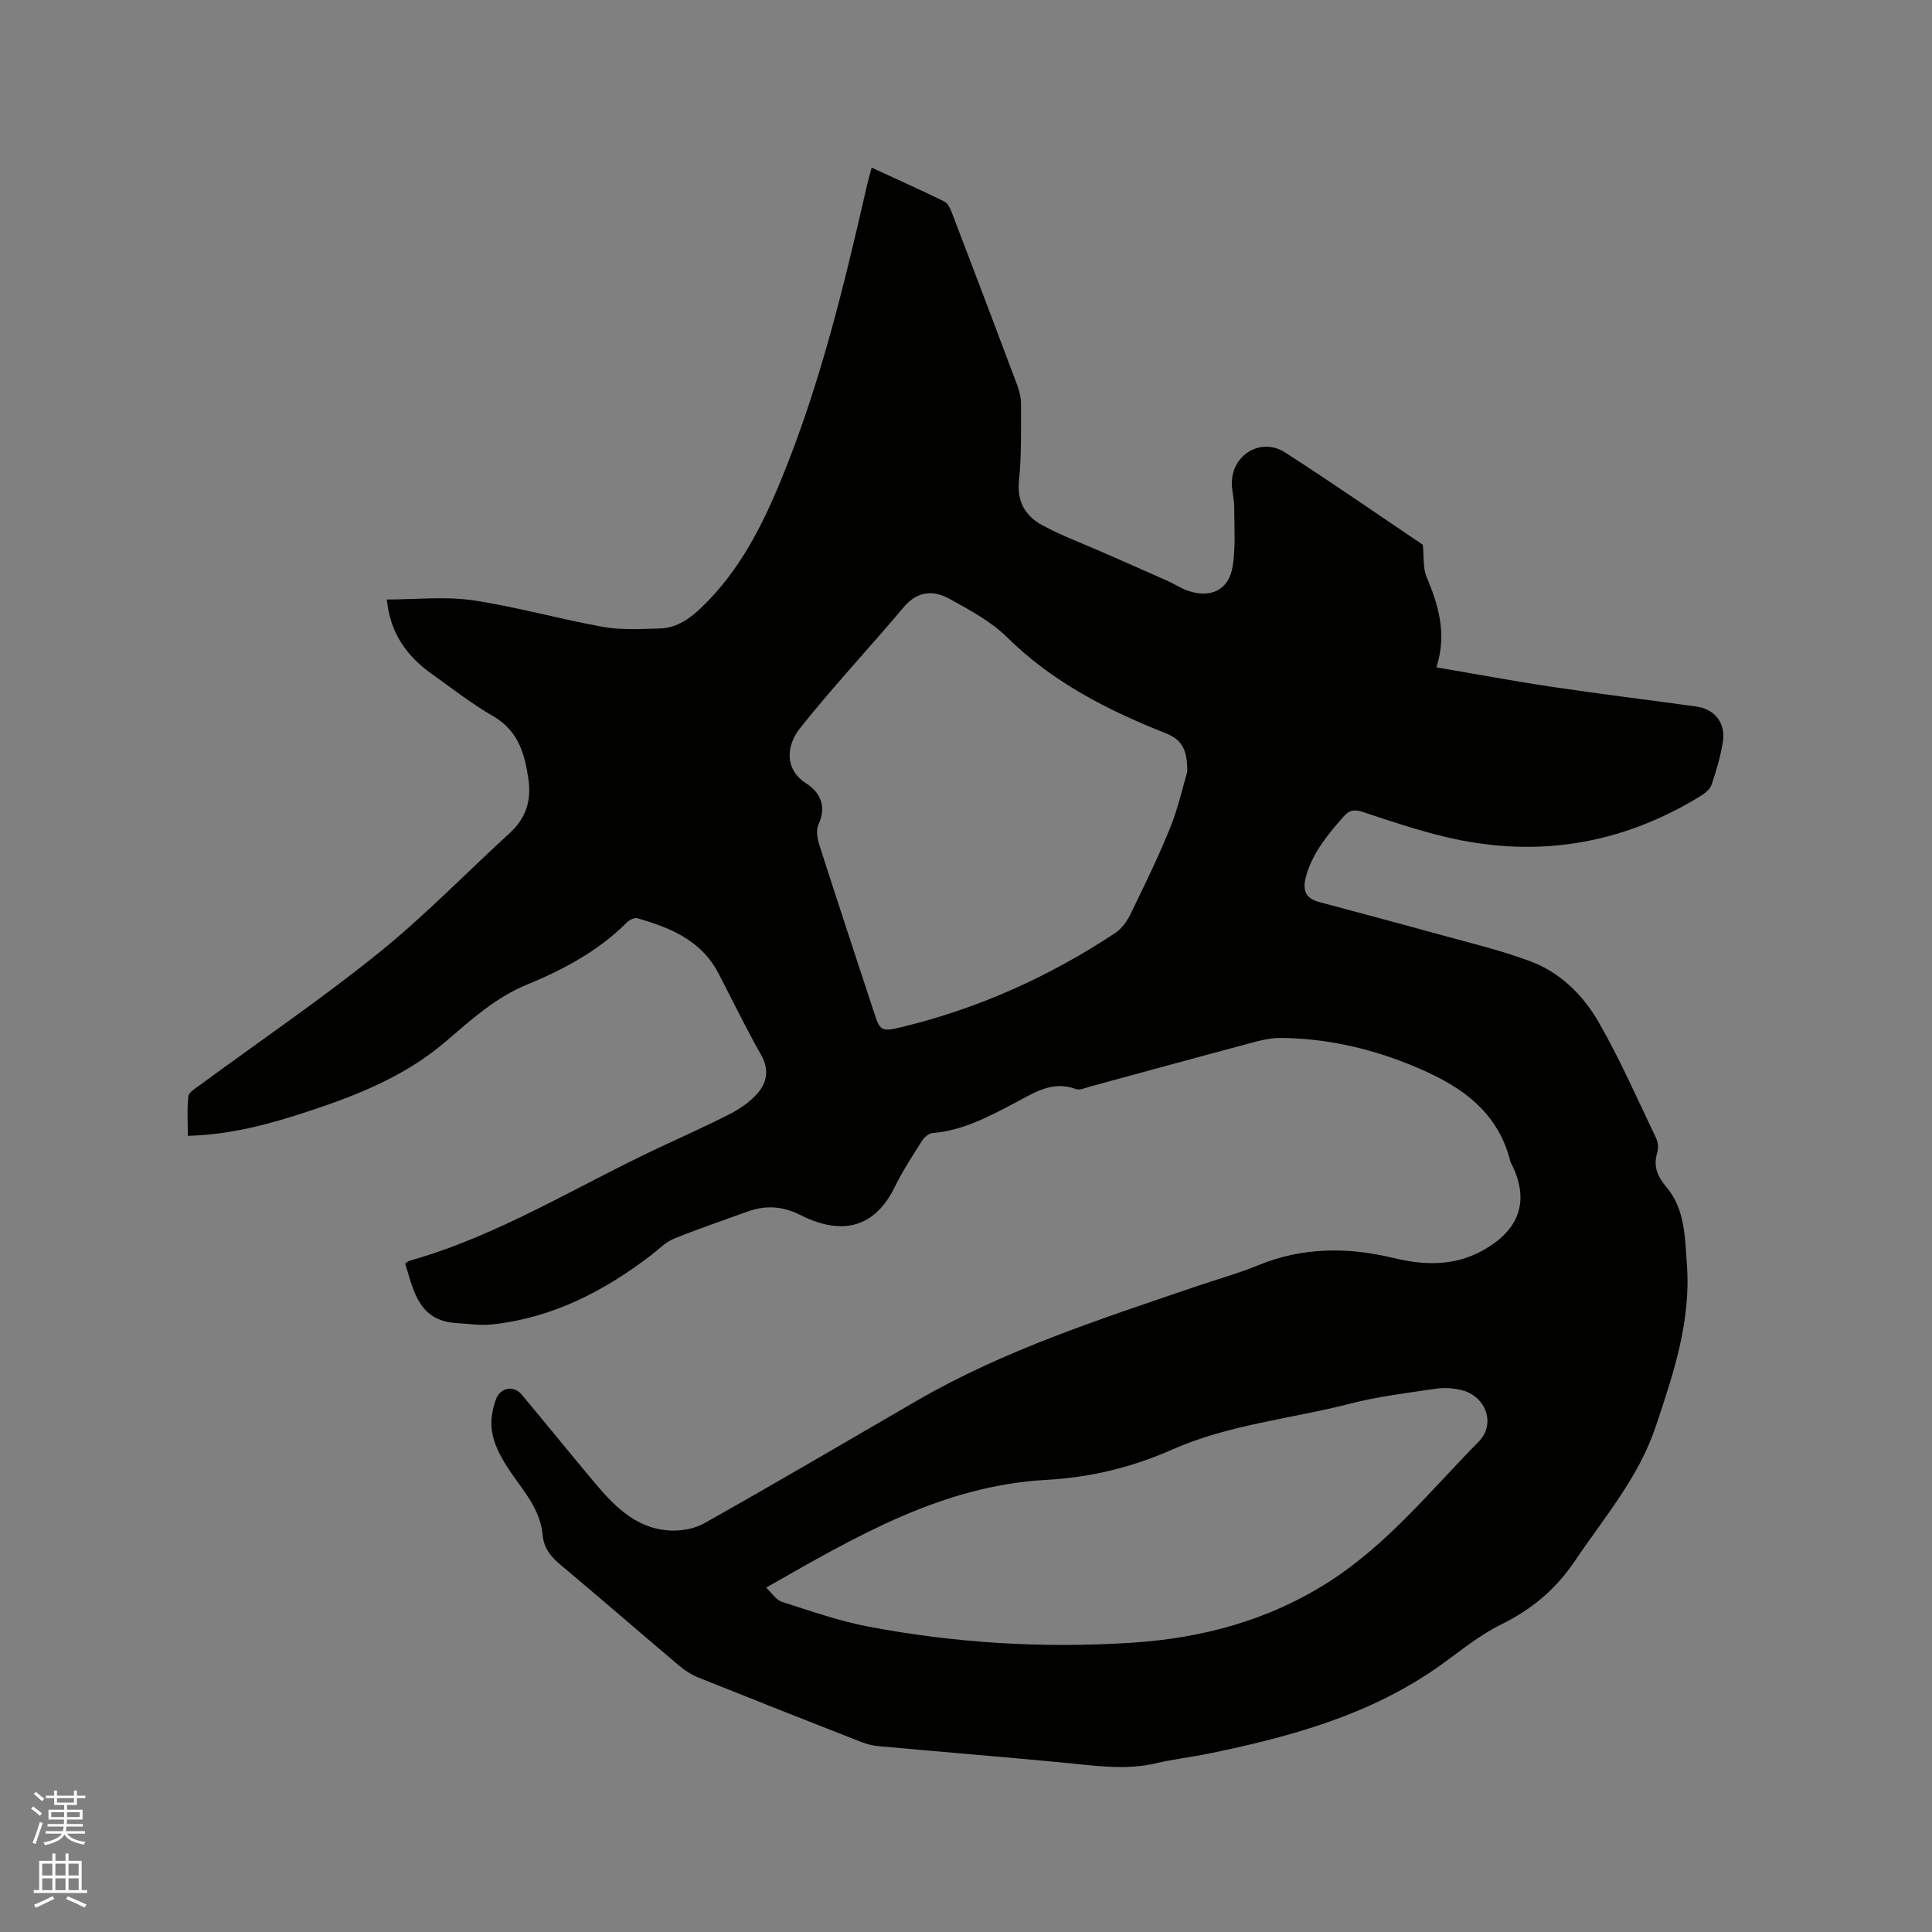 <svg enable-background="new 0 0 400 400" viewBox="0 0 400 400" xmlns="http://www.w3.org/2000/svg"><rect x="0" y="0" width="400" height="400" fill="#808080" stroke="none"/><path d="m6.44 374.46.42-.45c.65.47 1.27.95 1.85 1.44l-.45.49c-.65-.56-1.25-1.06-1.82-1.48m.93 7.33-.63-.26c.55-1.36 1.05-2.8 1.52-4.33.19.1.38.19.59.27-.46 1.29-.95 2.73-1.48 4.32m-.38-10.38.44-.42c.43.34 1.01.82 1.74 1.44l-.49.49c-.53-.51-1.09-1.01-1.69-1.51m2.5.35h1.72v-1.04h.59v1.04h3.52v-1.04h.59v1.04h1.75v.53h-1.75v1.42h-2.03v.97h3.22v2.03h-3.24c0 .35-.01.66-.03.93h3.32v.53h-3.37c-.03.27-.08.58-.15.94h3.96v.53h-3.71c.67.92 1.93 1.48 3.79 1.68-.13.24-.23.44-.29.59-2.13-.38-3.48-1.08-4.04-2.12-.43.97-1.77 1.72-4.03 2.23-.09-.19-.2-.37-.33-.55 2.1-.42 3.37-1.03 3.81-1.83h-3.36v-.53h3.58c.08-.29.13-.61.16-.94h-3.33v-.53h3.39c.02-.27.04-.58.04-.93h-3.23v-2.03h3.25v-.97h-2.07v-1.42h-1.73zm1.12 3.44v1h2.65c.01-.3.02-.44.01-.4v-.25-.35zm1.19-2h3.52v-.91h-3.52zm4.71 2h-2.63v.59c0 .15-.01.28-.01.4h2.64z" fill="#fbfcfa"/><path d="m13.56 383.74h.63v1.52h2.72v6.07h1.13v.6h-11.06v-.6h1.13v-6.07h2.73v-1.52h.63v1.52h2.1v-1.52zm-2.69 8.83.38.56c-1.24.63-2.53 1.25-3.85 1.85-.1-.21-.21-.42-.34-.63 1.36-.55 2.63-1.15 3.81-1.78m-2.13-4.27h2.1v-2.45h-2.1zm0 3.04h2.1v-2.46h-2.1zm2.72-3.04h2.1v-2.45h-2.1zm0 3.04h2.1v-2.46h-2.1zm6.07 3.6c-1.41-.71-2.7-1.3-3.86-1.78l.35-.56c1.45.62 2.75 1.19 3.88 1.72zm-1.25-9.09h-2.1v2.45h2.1zm-2.09 5.49h2.1v-2.46h-2.1z" fill="#fbfcfa"/><path d="m83.89 261.6c.41-.27.65-.51.94-.59 18.32-5.16 34.37-15.31 51.4-23.3 4.98-2.34 10.02-4.58 14.91-7.08 2.03-1.04 4.03-2.42 5.55-4.1 2.11-2.33 2.64-5.03.88-8.14-3.13-5.53-5.9-11.25-8.83-16.89-3.55-6.82-9.97-9.45-16.81-11.39-.6-.17-1.64.37-2.16.89-5.89 5.89-13.11 9.75-20.66 12.85-6.57 2.7-11.63 7.34-16.83 11.79-8.34 7.14-18.22 11.09-28.41 14.44-7.95 2.62-16.01 4.85-24.98 5.08 0-2.8-.19-5.52.11-8.18.1-.85 1.45-1.64 2.35-2.3 12.37-9.1 25.09-17.75 37.03-27.37 9.55-7.7 18.14-16.59 27.21-24.89 3.26-2.99 4.43-6.62 3.84-10.9-.74-5.35-2.08-10.22-7.35-13.26-4.48-2.59-8.6-5.81-12.82-8.83-5.12-3.67-8.5-8.43-9.17-15.31 6.08 0 12.03-.68 17.76.16 9.09 1.34 17.99 3.9 27.05 5.52 3.8.68 7.8.42 11.7.32 3.58-.1 6.32-2.1 8.82-4.53 7.64-7.39 12.32-16.57 16.3-26.25 8.09-19.68 13.05-40.25 17.77-60.91.26-1.13.58-2.24.97-3.73 5.12 2.36 10.12 4.6 15.04 7.01.71.35 1.22 1.41 1.54 2.24 4.58 11.96 9.13 23.94 13.62 35.94.47 1.26.75 2.67.74 4.01-.03 5.2.11 10.42-.43 15.57-.46 4.36 1.32 7.35 4.74 9.22 4.06 2.22 8.45 3.83 12.7 5.7 4.44 1.96 8.89 3.9 13.32 5.88 1.45.65 2.79 1.56 4.29 2.06 4.73 1.59 8.41-.21 9.19-5.08.64-4.02.33-8.2.32-12.3 0-1.58-.46-3.15-.49-4.74-.12-6.01 5.99-9.78 11.05-6.52 9.88 6.36 19.54 13.07 28.49 19.09.27 2.72.02 4.85.74 6.57 2.46 5.87 4.32 11.74 2.08 18.82 8.27 1.4 16.03 2.86 23.84 4.02 9.95 1.48 19.95 2.71 29.92 4.08 3.85.53 6.17 3.4 5.54 7.32-.48 3.02-1.36 5.99-2.34 8.89-.32.95-1.41 1.8-2.34 2.37-16.54 10.13-34.29 12.93-53.11 8.34-5.63-1.37-11.16-3.22-16.66-5.05-1.76-.59-2.85-.5-4.11.95-3.21 3.7-6.33 7.36-7.71 12.25-.81 2.87-.26 4.64 2.76 5.44 7.97 2.12 15.94 4.24 23.88 6.44 6.63 1.84 13.36 3.42 19.78 5.81 6.23 2.32 10.99 7.08 14.21 12.72 4.4 7.69 7.97 15.85 11.81 23.86.42.87.52 2.12.24 3.04-.86 2.85.05 4.93 1.92 7.14 3.87 4.58 3.81 10.43 4.22 15.96.89 11.8-2.81 22.77-6.51 33.76-3.53 10.48-10.63 18.68-16.65 27.63-3.99 5.93-8.97 10.08-15.33 13.21-4.41 2.17-8.32 5.4-12.35 8.3-14.49 10.38-31.19 14.94-48.3 18.44-3.53.72-7.13 1.12-10.63 1.95-6.56 1.56-13.04.48-19.56-.13-12.65-1.2-25.31-2.23-37.96-3.38-1.24-.11-2.51-.42-3.67-.88-11.24-4.4-22.47-8.83-33.67-13.32-1.44-.58-2.82-1.47-4.01-2.47-8.18-6.91-16.27-13.94-24.48-20.81-2.05-1.71-3.53-3.46-3.78-6.25-.54-6.06-5.01-10.14-7.9-14.99-1.85-3.1-3.15-6.25-2.58-9.91.18-1.14.44-2.3.88-3.36.96-2.3 3.65-2.73 5.26-.81 4.97 5.94 9.83 11.96 14.8 17.89 4.13 4.93 8.56 9.67 15.46 10.23 2.47.2 5.39-.26 7.52-1.46 14.77-8.31 29.39-16.89 44.05-25.4 18.09-10.49 37.87-16.83 57.5-23.55 4.41-1.51 8.92-2.75 13.23-4.51 9.23-3.78 18.58-3.74 28.06-1.45 6.84 1.65 13.42 1.64 19.59-2.31 6.58-4.21 8.23-9.79 4.9-16.85-.14-.29-.33-.56-.41-.86-2.84-11.23-11.46-16.32-21.28-20.23-8.46-3.37-17.23-5.25-26.31-5.34-2.58-.02-5.2.81-7.74 1.48-10.54 2.81-21.05 5.71-31.58 8.56-1.01.27-2.23.86-3.07.54-4.84-1.8-8.63.78-12.51 2.82-5.45 2.87-10.84 5.78-17.17 6.3-.76.06-1.69.87-2.14 1.58-1.98 3.13-4.03 6.24-5.65 9.56-4.41 9.02-11.54 9.87-19.57 5.82-3.72-1.88-7.23-2.05-11-.68-5.07 1.84-10.19 3.57-15.18 5.6-1.7.69-3.09 2.16-4.59 3.32-9.82 7.53-20.53 13.08-33.03 14.42-2.49.27-5.06-.15-7.59-.3-7.54-.54-8.66-6.55-10.41-12.31zm161.92-101.79c.05-4.66-1.16-6.69-4.44-7.99-12.09-4.8-23.48-10.59-32.91-19.92-3.3-3.27-7.67-5.57-11.79-7.87-3.37-1.88-6.67-1.74-9.54 1.65-7.1 8.42-14.65 16.48-21.5 25.09-2.8 3.52-3.31 8.48 1.27 11.41 2.92 1.86 4.29 4.77 2.56 8.52-.53 1.15-.25 2.91.17 4.22 3.68 11.49 7.47 22.94 11.23 34.4 1.35 4.11 1.48 4.37 5.84 3.32 15.9-3.83 30.59-10.48 44.21-19.48 1.32-.87 2.41-2.39 3.12-3.84 2.87-5.9 5.76-11.81 8.22-17.88 1.66-4.08 2.61-8.46 3.56-11.63zm-87.19 168.89c1.19 1.12 2.06 2.56 3.26 2.94 5.94 1.9 11.89 3.99 17.99 5.15 17.97 3.4 36.16 4.5 54.42 3.32 14.56-.93 28.38-4.63 40.83-12.6 12.13-7.76 21.09-18.94 31.03-29.04 3.61-3.67 1.48-9.41-3.51-10.65-1.7-.42-3.6-.57-5.32-.31-5.97.88-12 1.61-17.82 3.11-12.28 3.16-25.11 4.31-36.81 9.5-8.36 3.71-17.05 5.79-26.06 6.27-21.6 1.19-39.47 11.76-58.01 22.31z" fill="#010100"/></svg>